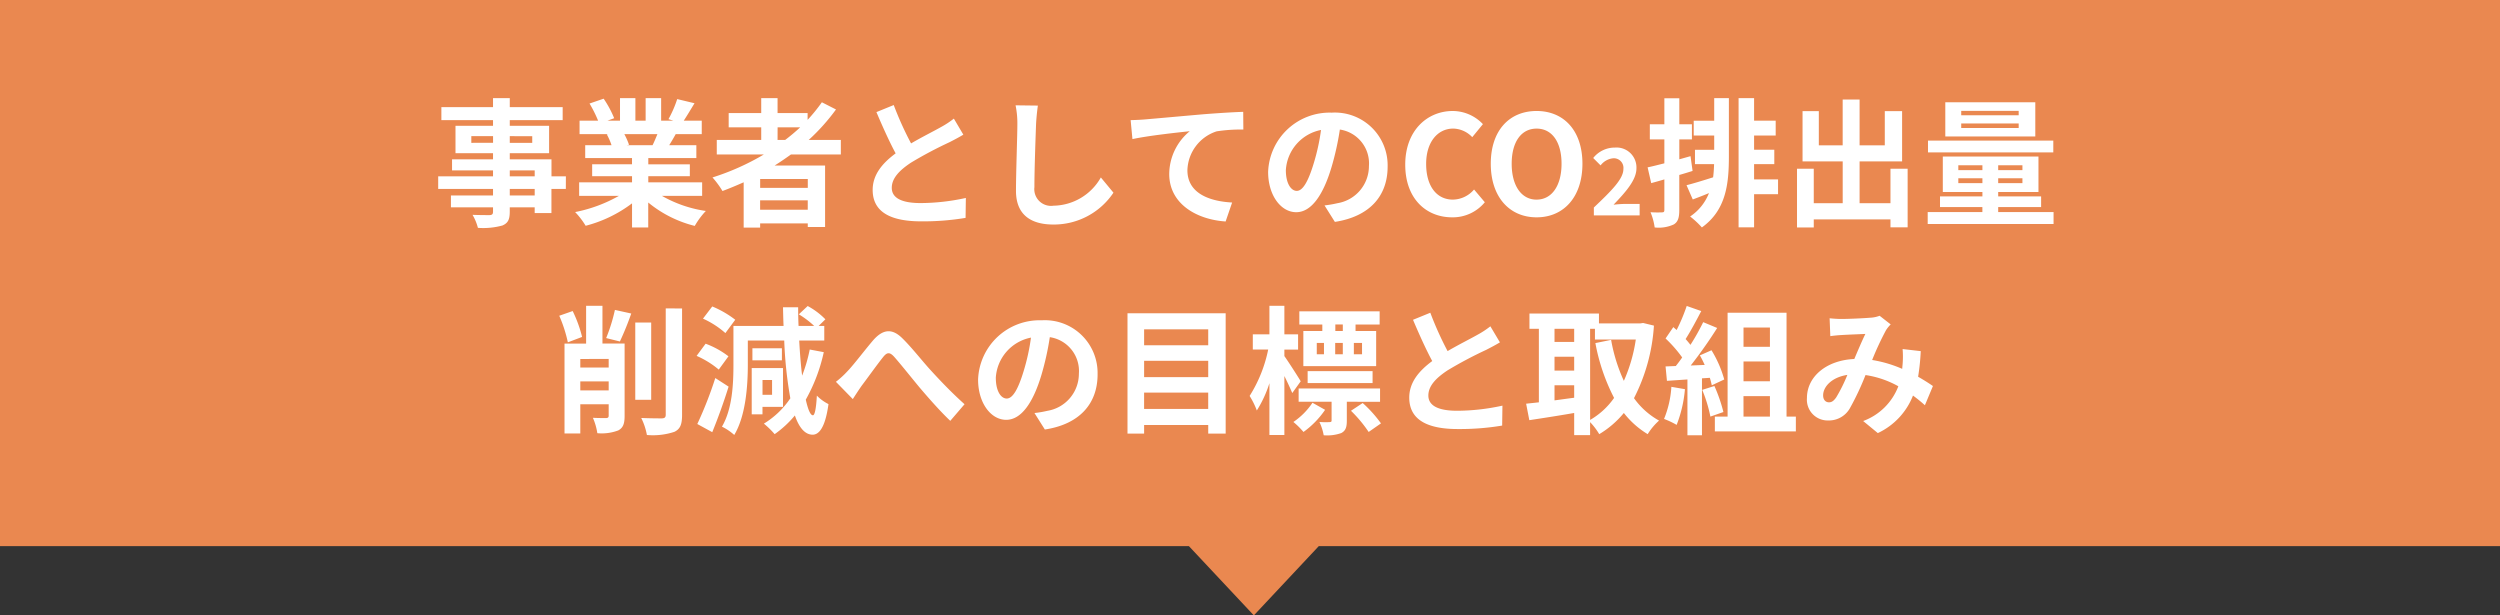 <svg xmlns="http://www.w3.org/2000/svg" width="325" height="80.001" viewBox="0 0 325 80.001"><rect x="0" y="0" width="325" height="80.001" fill="#333333" stroke="none"/><g transform="translate(-28.999 -1540.999)"><path d="M-8300.437,54H-8455V-17h325V54h-153.563L-8292,63Z" transform="translate(8483.999 1558)" fill="#ea8850"/><path d="M-92.49-2.592h-3.24v-.846h3.24ZM-95.73-5.85h3.24v.774h-3.24Zm-5-3.582V-10.3h2.826v.864Zm7.92-.864v.864H-95.73V-10.3Zm4.374,5.22h-1.872V-7.29H-95.73v-.792h5.112v-3.564H-95.73v-.738h6.876v-1.692H-95.73v-1.17h-2.178v1.17h-6.714v1.692h6.714v.738h-4.878v3.564h4.878v.792h-5.328v1.44h5.328v.774h-7.128v1.638h7.128v.846h-5.472v1.548h5.472v.558c0,.324-.108.432-.45.45-.288,0-1.35,0-2.214-.036a6.6,6.6,0,0,1,.7,1.692,9.479,9.479,0,0,0,3.186-.306c.7-.306.954-.738.954-1.8v-.558h3.24v.738h2.178V-3.438h1.872Zm11.9-5.49c-.2.486-.414,1.008-.63,1.44h-3.366l.306-.054a9.67,9.67,0,0,0-.612-1.386Zm5.814,8.028V-4.3h-7v-.792h5.4V-6.642h-5.4v-.81h6.246V-9.126h-3.528c.27-.432.558-.918.846-1.44h3.384v-1.746h-2.34c.414-.63.9-1.44,1.4-2.268l-2.25-.54A14.5,14.5,0,0,1-75.1-12.51l.648.2h-1.6v-2.934h-2.016v2.934H-79.4v-2.934h-2v2.934H-83.04l.882-.324a13.62,13.62,0,0,0-1.368-2.538l-1.836.63a16.134,16.134,0,0,1,1.116,2.232h-2.412v1.746H-82.9l-.216.036a8.088,8.088,0,0,1,.612,1.4h-3.42v1.674h6.084v.81H-85.02v1.548h5.184V-4.3h-6.876v1.764h5.166A18.911,18.911,0,0,1-87.234-.432,9.984,9.984,0,0,1-85.866,1.35a17.075,17.075,0,0,0,6.03-2.916V1.566h2.106v-3.24a15.365,15.365,0,0,0,6.048,3.042,10.069,10.069,0,0,1,1.44-1.944,16.081,16.081,0,0,1-5.706-1.962Zm9.81-8.91h2.934A24.581,24.581,0,0,1-59.928-9.81h-.99Zm3.924,7.866h-6.192V-4.734h6.192ZM-63.186-.738V-1.962h6.192V-.738ZM-52.692-7.92V-9.81h-4.176a26.328,26.328,0,0,0,3.546-3.96l-1.836-.936a21.919,21.919,0,0,1-1.854,2.286V-13.3h-3.906v-1.944h-2.124V-13.3h-4.23v1.854h4.23V-9.81H-68.82v1.89h6.12a31.893,31.893,0,0,1-6.678,2.988,11.649,11.649,0,0,1,1.3,1.764c.918-.342,1.854-.738,2.754-1.134V1.584h2.142v-.54h6.192v.468h2.25V-6.48H-61.3c.738-.468,1.422-.936,2.124-1.44Zm6.876-6.426-2.25.918c.81,1.908,1.674,3.834,2.5,5.364-1.728,1.278-2.988,2.772-2.988,4.752,0,3.1,2.718,4.086,6.3,4.086a33.429,33.429,0,0,0,5.778-.45l.036-2.592a27.788,27.788,0,0,1-5.886.666c-2.5,0-3.744-.684-3.744-1.98,0-1.26,1.008-2.286,2.5-3.276a53.28,53.28,0,0,1,5.022-2.664c.666-.342,1.242-.648,1.782-.972L-38-12.582a11.248,11.248,0,0,1-1.674,1.1c-.846.486-2.412,1.26-3.888,2.124A42.756,42.756,0,0,1-45.816-14.346Zm18.738.072-2.9-.036a11.481,11.481,0,0,1,.234,2.43c0,1.548-.18,6.282-.18,8.694,0,3.078,1.908,4.374,4.86,4.374a9.318,9.318,0,0,0,7.812-4.14l-1.638-1.98A7.2,7.2,0,0,1-25.044-1.26a2.175,2.175,0,0,1-2.484-2.412c0-2.232.144-6.264.216-8.208C-27.276-12.6-27.186-13.518-27.078-14.274Zm12.06,1.89.234,2.466c2.088-.45,5.76-.846,7.452-1.026A7.249,7.249,0,0,0-10-5.382C-10-1.494-6.432.54-2.67.792l.846-2.466c-3.042-.162-5.814-1.242-5.814-4.194a5.475,5.475,0,0,1,3.8-5.058A20.369,20.369,0,0,1-.366-11.16l-.018-2.3c-1.26.036-3.24.162-5.094.306-3.294.288-6.264.558-7.758.684C-13.6-12.438-14.3-12.4-15.018-12.384ZM18.39-6.336a6.855,6.855,0,0,0-7.272-7.02,8,8,0,0,0-8.262,7.7C2.856-2.61,4.512-.414,6.51-.414c1.962,0,3.51-2.232,4.59-5.868a36.4,36.4,0,0,0,1.08-4.878,4.45,4.45,0,0,1,3.78,4.752,4.885,4.885,0,0,1-4.1,4.824,13.844,13.844,0,0,1-1.674.288L11.532.846C16.068.144,18.39-2.538,18.39-6.336Zm-13.23.45a5.666,5.666,0,0,1,4.572-5.22A27.018,27.018,0,0,1,8.778-6.75c-.738,2.43-1.44,3.564-2.2,3.564C5.88-3.186,5.16-4.068,5.16-5.886ZM26.778.252A5.391,5.391,0,0,0,31.026-1.71l-1.4-1.656a3.674,3.674,0,0,1-2.754,1.314c-2.106,0-3.474-1.746-3.474-4.644,0-2.862,1.512-4.59,3.528-4.59a3.509,3.509,0,0,1,2.466,1.116l1.386-1.692a5.433,5.433,0,0,0-3.906-1.71c-3.366,0-6.192,2.574-6.192,6.966C20.676-2.16,23.412.252,26.778.252Zm10.98,0c3.528,0,5.958-2.646,5.958-6.966s-2.43-6.858-5.958-6.858S31.8-11.052,31.8-6.714C31.8-2.394,34.23.252,37.758.252Zm0-2.3c-1.98,0-3.24-1.818-3.24-4.662,0-2.862,1.26-4.572,3.24-4.572S41-9.576,41-6.714C41-3.87,39.738-2.052,37.758-2.052ZM45.2,0h5.952V-1.488H49.212c-.42,0-1.008.048-1.452.1,1.584-1.656,2.976-3.216,2.976-4.728a2.59,2.59,0,0,0-2.8-2.7,3.576,3.576,0,0,0-2.82,1.356l.96.96a2.339,2.339,0,0,1,1.632-.924,1.251,1.251,0,0,1,1.332,1.4c0,1.284-1.524,2.8-3.84,5ZM57.768-7.7,56.31-7.29V-9.882h1.638v-1.962H56.31v-3.384H54.366v3.384h-1.89v1.962h1.89v3.114c-.81.2-1.566.4-2.178.522l.468,2.052c.522-.144,1.116-.306,1.71-.486V-.7c0,.234-.09.306-.306.306a14.542,14.542,0,0,1-1.494-.018,7.962,7.962,0,0,1,.54,1.98,4.668,4.668,0,0,0,2.5-.4c.54-.342.7-.882.7-1.872V-5.256c.576-.162,1.152-.342,1.728-.522Zm3.078-4.608H58.182v1.926h2.664v1.854h-2.5V-6.66h2.484c-.018.576-.054,1.152-.126,1.71-1.3.414-2.538.792-3.456,1.026l.81,1.854c.666-.252,1.386-.522,2.106-.828A6.5,6.5,0,0,1,57.714.144a11.374,11.374,0,0,1,1.53,1.422c3.132-2.25,3.51-5.616,3.51-9.234v-7.578H60.846Zm8.3,7.632H66.03V-6.66h2.628V-8.532H66.03v-1.854h2.808v-1.926H66.03v-2.934H64.014V1.548H66.03v-4.3h3.114ZM83.76-6.066v4.482H79.746V-7.02h5.526v-6.534h-2.25v4.446H79.746v-5.958h-2.2v5.958h-3.1v-4.446H72.33V-7.02h5.22v5.436H73.788V-6.066H71.61V1.566h2.178V.522H83.76V1.548h2.232V-6.066Zm16.668-6.948h-7.47v-.576h7.47Zm0,1.656h-7.47v-.594h7.47Zm2.16-3.348h-11.7v4.446h11.7Zm2.34,4.986H88.638v1.53h16.29ZM92.58-4.194v-.63h3.132v.63Zm0-2.322h3.132v.63H92.58Zm8.334.63h-3.15v-.63h3.15Zm0,1.692h-3.15v-.63h3.15ZM97.764-.432V-1.08h5.58V-2.466h-5.58v-.576H103V-7.65H90.564v4.608h5.148v.576H90.2V-1.08h5.508v.648H88.6V1.116h16.362V-.432ZM-86.328,15.8a16.754,16.754,0,0,0-1.224-3.366l-1.746.612a17.81,17.81,0,0,1,1.116,3.456Zm-.234,6.948v-1.17h3.69v1.17Zm3.69-4.086v1.116h-3.69V18.666Zm2.07-2h-2.88V11.754h-2.124v4.914h-2.808V28.35h2.052v-3.8h3.69v1.476c0,.234-.09.306-.324.324-.252,0-1.026,0-1.728-.036a7.913,7.913,0,0,1,.576,2,6.082,6.082,0,0,0,2.718-.36c.648-.342.828-.9.828-1.89Zm-.612-.27a38.632,38.632,0,0,0,1.476-3.636l-2.124-.468A22.107,22.107,0,0,1-83.2,15.948Zm4.068-2.466h-2.07V23.976h2.07Zm1.89-1.836V25.92c0,.342-.144.45-.486.468-.378,0-1.53,0-2.7-.054a8.215,8.215,0,0,1,.738,2.214,8.863,8.863,0,0,0,3.582-.414c.738-.36.99-.936.99-2.2V12.1Zm9.036,1.476a13.048,13.048,0,0,0-2.988-1.728l-1.206,1.584A11.478,11.478,0,0,1-67.7,15.3Zm-.882,4.752a11.3,11.3,0,0,0-2.97-1.638l-1.17,1.584a11.779,11.779,0,0,1,2.88,1.782Zm-1.71,2.826a50.745,50.745,0,0,1-2.34,5.976l1.944,1.062c.738-1.8,1.512-3.942,2.124-5.922Zm7.38.252v1.926h-1.242V21.4Zm1.422,3.492v-5.04h-4.068v6.012h1.4v-.972Zm-.144-7.614h-3.834v1.566h3.834Zm3.618.162a20.353,20.353,0,0,1-.99,3.4c-.162-1.35-.288-2.9-.378-4.572h3.258v-1.89h-.738l.882-.864a9.508,9.508,0,0,0-2.3-1.728l-1.152,1.08a11.627,11.627,0,0,1,2,1.512h-2.034q-.054-1.188-.054-2.43H-60.21c.018.828.036,1.638.072,2.43h-6.516V19.4c0,2.43-.126,5.742-1.494,8.064a6.955,6.955,0,0,1,1.6,1.08c1.512-2.52,1.764-6.444,1.764-9.144V16.272h4.734a53.756,53.756,0,0,0,.792,7.506,11.117,11.117,0,0,1-3.438,3.294,11.278,11.278,0,0,1,1.4,1.368,13.428,13.428,0,0,0,2.628-2.43c.558,1.6,1.314,2.484,2.3,2.5.738,0,1.62-.7,2.07-3.978a5.727,5.727,0,0,1-1.512-1.1c-.09,1.656-.27,2.574-.522,2.556-.324-.018-.63-.756-.918-2.034a22.15,22.15,0,0,0,2.34-6.174Zm3.4,4.194,2.2,2.25c.306-.468.72-1.116,1.134-1.71.774-1.026,2.052-2.808,2.772-3.708.522-.666.864-.756,1.494-.054.846.954,2.2,2.664,3.312,4,1.134,1.332,2.664,3.078,3.96,4.3l1.854-2.16c-1.71-1.53-3.24-3.15-4.392-4.41-1.062-1.152-2.5-3.006-3.726-4.194-1.314-1.278-2.484-1.152-3.744.27-1.116,1.3-2.5,3.15-3.33,4.014A12.046,12.046,0,0,1-53.334,21.636Zm34.02-.972a6.855,6.855,0,0,0-7.272-7.02,8,8,0,0,0-8.262,7.7c0,3.042,1.656,5.238,3.654,5.238,1.962,0,3.51-2.232,4.59-5.868a36.4,36.4,0,0,0,1.08-4.878,4.45,4.45,0,0,1,3.78,4.752,4.885,4.885,0,0,1-4.1,4.824,13.844,13.844,0,0,1-1.674.288l1.35,2.142C-21.636,27.144-19.314,24.462-19.314,20.664Zm-13.23.45a5.666,5.666,0,0,1,4.572-5.22,27.019,27.019,0,0,1-.954,4.356c-.738,2.43-1.44,3.564-2.2,3.564C-31.824,23.814-32.544,22.932-32.544,21.114Zm19.278,4.05V23.04h8.334v2.124ZM-4.932,18.9v2.124h-8.334V18.9Zm0-4.086v2.07h-8.334v-2.07Zm-10.494-2.088V28.368h2.16V27.252h8.334v1.116h2.268V12.726Zm27.99,2.3h-.972v-.846h.972Zm2.5,3.024H14V16.578h1.062ZM9.18,16.578h.936v1.476H9.18Zm3.384,0v1.476h-.99V16.578ZM9.9,15.03H7.434V19.6H16.9V15.03H14.22v-.846h3.132v-1.71H6.912v1.71H9.9ZM16.434,21.8V20.25H7.992V21.8Zm-9.342-.234c-.288-.5-1.62-2.574-2.124-3.276v-.846H6.75v-1.98H4.968V11.754H3.024v3.708H.864v1.98h2A18,18,0,0,1,.45,23.472a10.27,10.27,0,0,1,.936,1.89,15.185,15.185,0,0,0,1.638-3.546v6.732H4.968V20.88c.4.81.792,1.656,1.026,2.214Zm1.53,2.79a9.121,9.121,0,0,1-2.484,2.5,9.965,9.965,0,0,1,1.314,1.3,11.571,11.571,0,0,0,2.808-2.88Zm8.784-.126V22.5H6.822v1.728h4.284v2.43c0,.162-.054.2-.27.216a11.255,11.255,0,0,1-1.314-.018,6.683,6.683,0,0,1,.558,1.728,5.424,5.424,0,0,0,2.286-.288c.576-.306.72-.774.72-1.62V24.228Zm-3.78,1.17a17.439,17.439,0,0,1,2.3,2.754l1.6-1.116a16.479,16.479,0,0,0-2.376-2.646ZM23.94,12.654l-2.25.918c.81,1.908,1.674,3.834,2.5,5.364-1.728,1.278-2.988,2.772-2.988,4.752,0,3.1,2.718,4.086,6.3,4.086a33.429,33.429,0,0,0,5.778-.45l.036-2.592a27.788,27.788,0,0,1-5.886.666c-2.5,0-3.744-.684-3.744-1.98,0-1.26,1.008-2.286,2.5-3.276a53.28,53.28,0,0,1,5.022-2.664c.666-.342,1.242-.648,1.782-.972l-1.242-2.088a11.248,11.248,0,0,1-1.674,1.1c-.846.486-2.412,1.26-3.888,2.124A42.756,42.756,0,0,1,23.94,12.654Zm20.772,2.088h.63v1.4h5.31A20.416,20.416,0,0,1,49.1,21.51a21.706,21.706,0,0,1-1.656-5.328L45.4,16.6a25.5,25.5,0,0,0,2.43,7.128,9.759,9.759,0,0,1-3.114,2.862Zm-4.626,7.344h2.556v1.62c-.864.108-1.728.234-2.556.342Zm0-3.708h2.556v1.8H40.086Zm2.556-3.636v1.71H40.086v-1.71Zm8.964-.756-.36.054H45.864V12.762H36.828v1.98h1.224V24.3c-.612.072-1.17.126-1.656.18l.414,2.142c1.656-.252,3.762-.576,5.832-.936v2.88h2.07V26.874A8.562,8.562,0,0,1,45.9,28.44a12.331,12.331,0,0,0,3.2-2.754,11.356,11.356,0,0,0,3.1,2.754,7.77,7.77,0,0,1,1.476-1.764,9.9,9.9,0,0,1-3.258-2.916,23.892,23.892,0,0,0,2.592-9.432Zm3.672,8.3a13.087,13.087,0,0,1-.954,4.176,10.581,10.581,0,0,1,1.638.774,16.642,16.642,0,0,0,1.08-4.644Zm5-1.17a9.8,9.8,0,0,1,.252.972l1.62-.756a14.68,14.68,0,0,0-1.656-3.8l-1.512.666c.216.378.432.81.63,1.242l-1.818.072a57.947,57.947,0,0,0,3.438-4.878l-1.818-.756a28.145,28.145,0,0,1-1.656,2.952c-.18-.234-.4-.5-.63-.756.648-1.008,1.386-2.394,2.034-3.636l-1.89-.666A23.794,23.794,0,0,1,55.962,14.9l-.432-.378L54.522,16a16.957,16.957,0,0,1,2.16,2.466c-.27.4-.558.774-.828,1.116l-1.332.054.18,1.872,2.664-.18v7.254h1.89v-7.4Zm-.99,1.566a18.32,18.32,0,0,1,1.062,3.474l1.692-.594a20.527,20.527,0,0,0-1.17-3.384Zm5.364.81h3.438v2.664H64.656Zm3.438-8.91v2.5H64.656v-2.5Zm0,6.984H64.656V18.99h3.438Zm2.16,4.59v-13.5H62.586v13.5H60.93V28.08H71.46V26.154Zm5.6-12.78.09,2.322c.468-.072,1.1-.126,1.458-.144.828-.054,2.376-.108,3.1-.144-.414.846-.936,2.07-1.44,3.258-3.618.162-6.156,2.286-6.156,5.076a2.7,2.7,0,0,0,2.772,2.916,3.137,3.137,0,0,0,2.808-1.584,35.381,35.381,0,0,0,2.034-4.32,12.48,12.48,0,0,1,4.266,1.458,7.754,7.754,0,0,1-4.572,4.518L82.116,28.3a9,9,0,0,0,4.572-4.878,18.769,18.769,0,0,1,1.548,1.26l1.044-2.5c-.522-.36-1.17-.774-1.926-1.206a29.233,29.233,0,0,0,.342-3.33l-2.358-.27a11.856,11.856,0,0,1,0,1.962c-.018.2-.036.4-.054.612a16.2,16.2,0,0,0-3.906-1.152,38.352,38.352,0,0,1,1.8-3.87,4.339,4.339,0,0,1,.612-.756L82.35,13.05a3.867,3.867,0,0,1-1.224.252c-.846.072-2.754.162-3.78.162C76.95,13.464,76.338,13.428,75.852,13.374ZM75.006,23.4c0-1.134,1.134-2.358,3.15-2.664A20.158,20.158,0,0,1,76.7,23.67c-.324.45-.576.63-.936.63C75.348,24.3,75.006,23.994,75.006,23.4Z" transform="translate(191 1569)" fill="#fff"/></g></svg>